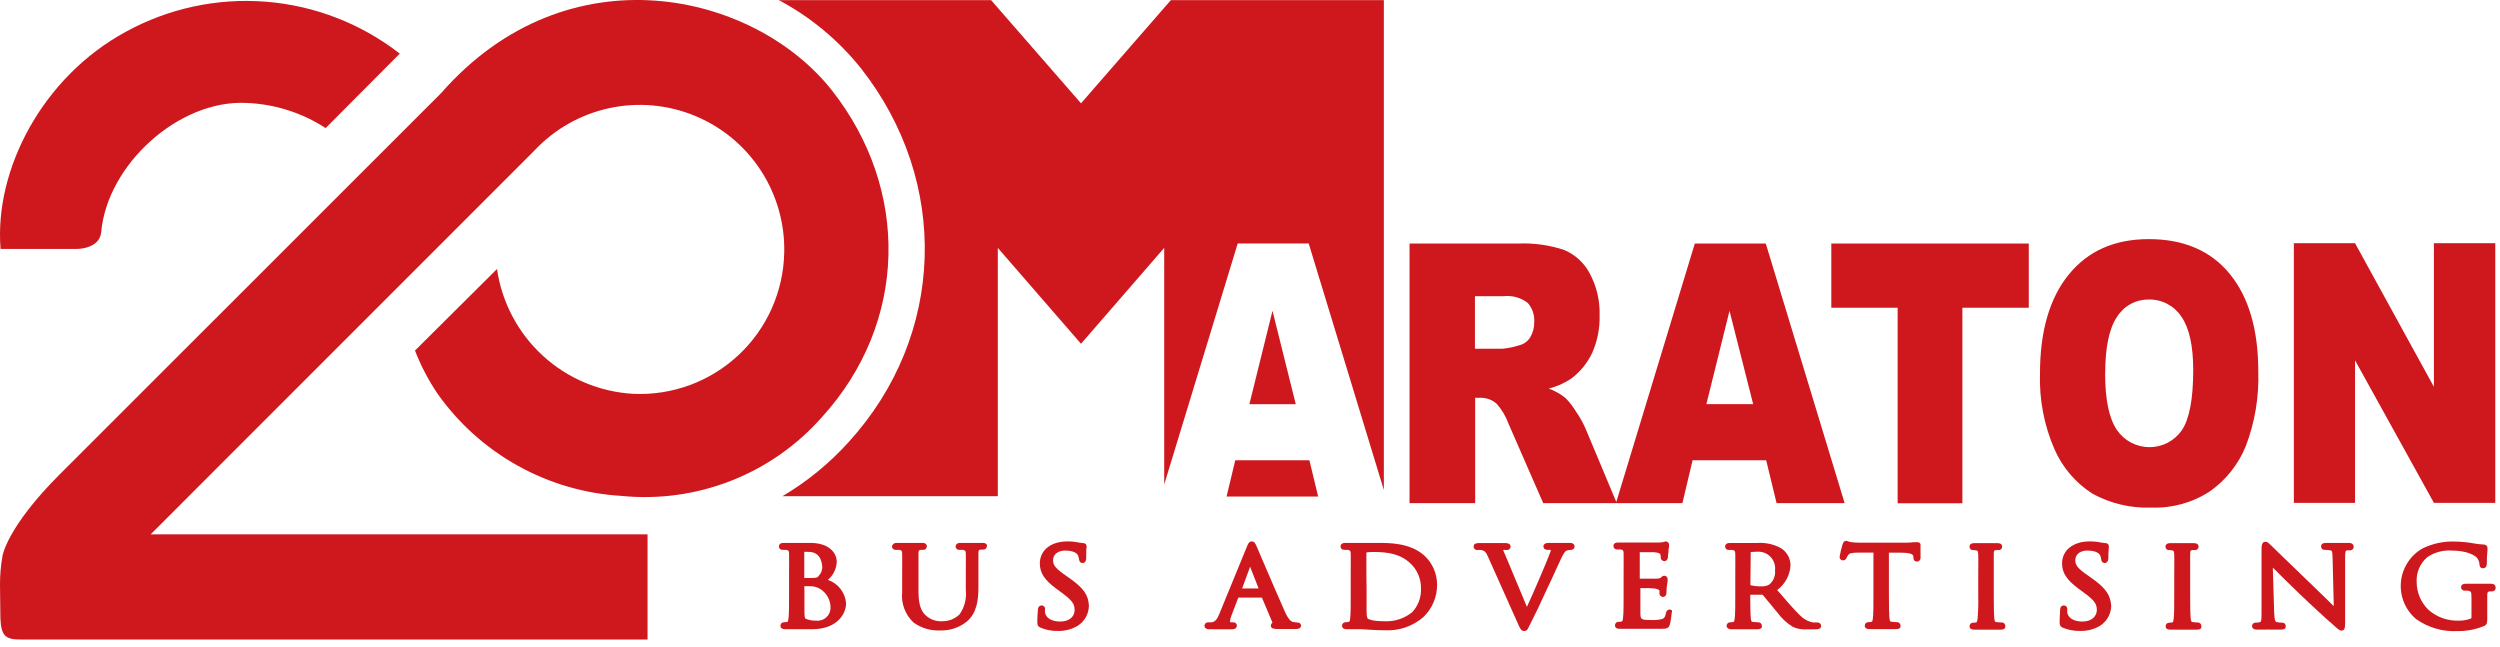<svg width="317" height="82" viewBox="0 0 317 82" fill="none" xmlns="http://www.w3.org/2000/svg">
<path d="M0.05 78.38C0.15 80.57 0.61 81.11 2.66 81.09H82.11V67.75H19.11L67.77 19.08C70.311 16.374 73.614 14.503 77.241 13.716C80.868 12.929 84.649 13.262 88.083 14.672C91.516 16.081 94.441 18.5 96.469 21.609C98.497 24.718 99.533 28.369 99.44 32.08C99.384 34.514 98.843 36.912 97.848 39.134C96.853 41.356 95.425 43.357 93.647 45.02C91.87 46.684 89.778 47.975 87.495 48.82C85.211 49.665 82.782 50.045 80.35 49.94C76.076 49.713 72.013 48.012 68.853 45.125C65.693 42.239 63.632 38.346 63.02 34.11L52.62 44.45C53.361 46.359 54.31 48.179 55.45 49.88C58.114 53.66 61.596 56.793 65.637 59.043C69.677 61.294 74.173 62.605 78.79 62.88C83.507 63.351 88.268 62.696 92.683 60.968C97.097 59.24 101.037 56.488 104.18 52.94C115.18 40.88 115.34 23.99 105.5 11.48C95.66 -1.03 71.99 -6.52 55.93 11.81L7.62 60.1C0.85 66.86 0.32 70.48 0.32 70.48C0.101 71.697 -0.006 72.933 0 74.17C0.03 76.65 0.05 78.38 0.05 78.38Z" fill="#CE181E"/>
<path d="M50.691 6.801C45.8 2.996 39.902 0.707 33.724 0.217C27.547 -0.274 21.361 1.056 15.931 4.041C5.411 9.761 -0.739 21.462 0.071 31.561H9.831C9.831 31.561 12.601 31.562 12.831 29.452C13.581 20.882 22.661 12.641 31.211 13.051C34.798 13.181 38.283 14.284 41.291 16.242L50.691 6.801Z" fill="#CE181E"/>
<path d="M104.972 73.53C105.311 73.246 105.588 72.893 105.782 72.495C105.977 72.097 106.086 71.663 106.102 71.22C106.102 70.34 105.392 68.84 102.722 68.84C102.312 68.84 101.942 68.84 101.622 68.84H100.872C100.542 68.84 99.872 68.84 99.352 68.84C98.832 68.84 98.762 69.16 98.762 69.29C98.762 69.349 98.773 69.408 98.797 69.462C98.82 69.516 98.855 69.565 98.898 69.605C98.941 69.645 98.992 69.677 99.048 69.696C99.104 69.716 99.163 69.724 99.222 69.72C99.375 69.709 99.529 69.709 99.682 69.72C99.992 69.78 100.032 69.83 100.052 70.18C100.072 70.53 100.052 70.99 100.052 73.1V75.49C100.052 76.76 100.052 77.85 99.982 78.39C99.912 78.93 99.872 78.84 99.812 78.85C99.684 78.882 99.553 78.899 99.422 78.9C99.363 78.896 99.304 78.904 99.248 78.924C99.192 78.944 99.141 78.974 99.098 79.015C99.055 79.055 99.02 79.104 98.997 79.158C98.974 79.212 98.962 79.271 98.962 79.33C98.962 79.43 98.962 79.78 99.542 79.78H99.942H101.032C101.092 79.78 101.512 79.78 101.952 79.78H102.552H103.062C105.832 79.78 107.282 78.11 107.282 76.47C107.224 75.809 106.974 75.178 106.564 74.656C106.154 74.134 105.601 73.743 104.972 73.53ZM103.812 73.04C103.602 73.26 103.522 73.29 102.682 73.29C102.342 73.29 102.112 73.29 101.982 73.29V69.98C102.171 69.966 102.362 69.966 102.552 69.98C104.182 69.98 104.262 71.64 104.262 71.98C104.243 72.37 104.083 72.739 103.812 73.02V73.04ZM101.982 74.34C102.285 74.321 102.589 74.321 102.892 74.34C103.285 74.356 103.667 74.473 104.002 74.68C104.412 74.937 104.749 75.296 104.978 75.722C105.208 76.148 105.323 76.626 105.312 77.11C105.306 77.335 105.254 77.557 105.158 77.761C105.063 77.966 104.927 78.148 104.758 78.297C104.589 78.446 104.391 78.559 104.177 78.628C103.962 78.698 103.736 78.722 103.512 78.7C103.104 78.709 102.699 78.648 102.312 78.52C102.042 78.41 102.042 78.41 102.002 77.75C102.002 77.56 102.002 75.75 102.002 74.84L101.982 74.34Z" fill="#CE181E"/>
<path d="M124.622 68.84H123.622H123.162C122.852 68.84 122.262 68.84 121.752 68.84C121.242 68.84 121.172 69.19 121.172 69.29C121.171 69.349 121.183 69.408 121.207 69.462C121.23 69.516 121.265 69.565 121.308 69.605C121.351 69.645 121.402 69.677 121.458 69.696C121.513 69.716 121.573 69.724 121.632 69.72C121.781 69.709 121.932 69.709 122.082 69.72C122.392 69.78 122.442 69.83 122.462 70.18C122.482 70.53 122.462 70.99 122.462 73.1V74.8C122.591 75.895 122.309 77 121.672 77.9C121.098 78.457 120.331 78.769 119.532 78.77C119.159 78.8 118.785 78.757 118.43 78.642C118.074 78.527 117.745 78.343 117.462 78.1C116.952 77.67 116.462 76.97 116.462 75V73.1C116.462 70.99 116.462 70.61 116.462 70.18C116.462 69.75 116.572 69.75 116.732 69.72H117.062C117.12 69.724 117.18 69.716 117.235 69.696C117.291 69.677 117.342 69.645 117.385 69.605C117.428 69.565 117.463 69.516 117.486 69.462C117.51 69.408 117.522 69.349 117.522 69.29C117.522 69.19 117.522 68.84 116.942 68.84H115.802H115.122C114.752 68.84 114.122 68.84 113.682 68.84C113.242 68.84 113.102 69.19 113.102 69.29C113.101 69.349 113.114 69.408 113.137 69.462C113.16 69.516 113.195 69.565 113.238 69.605C113.281 69.645 113.332 69.677 113.388 69.696C113.444 69.716 113.503 69.724 113.562 69.72C113.715 69.709 113.868 69.709 114.022 69.72C114.332 69.78 114.372 69.83 114.392 70.18C114.412 70.53 114.392 70.99 114.392 73.1V75.1C114.322 75.809 114.416 76.523 114.668 77.189C114.919 77.855 115.321 78.454 115.842 78.94C116.814 79.641 117.994 79.993 119.192 79.94C120.397 79.985 121.58 79.602 122.532 78.86C123.892 77.78 124.062 75.98 124.062 74.52V73.07C124.062 70.96 124.062 70.58 124.062 70.15C124.062 69.72 124.162 69.73 124.332 69.69H124.662C124.721 69.694 124.781 69.686 124.837 69.666C124.893 69.647 124.945 69.616 124.989 69.576C125.033 69.535 125.068 69.487 125.093 69.433C125.117 69.378 125.13 69.32 125.132 69.26C125.192 69.19 125.142 68.84 124.622 68.84Z" fill="#CE181E"/>
<path d="M135.671 73.351L135.241 73.051C133.791 72.051 133.531 71.651 133.531 71.051C133.531 70.141 134.351 69.811 135.061 69.811C136.241 69.811 136.591 70.241 136.671 70.371C136.745 70.547 136.796 70.732 136.821 70.921C136.881 71.311 137.101 71.391 137.281 71.391C137.461 71.391 137.731 71.281 137.731 70.741C137.731 70.021 137.731 69.601 137.781 69.421C137.785 69.377 137.785 69.334 137.781 69.291C137.781 69.221 137.781 68.861 137.291 68.861C137.133 68.852 136.976 68.832 136.821 68.801C136.335 68.696 135.839 68.646 135.341 68.651C133.251 68.651 131.851 69.771 131.851 71.441C131.851 72.651 132.441 73.551 133.971 74.671L134.651 75.171C135.911 76.101 136.261 76.571 136.261 77.341C136.261 78.111 135.691 78.811 134.431 78.811C133.931 78.811 132.741 78.701 132.511 77.691C132.493 77.548 132.493 77.404 132.511 77.261C132.52 77.198 132.515 77.133 132.496 77.073C132.477 77.012 132.445 76.956 132.402 76.909C132.359 76.863 132.306 76.826 132.247 76.802C132.188 76.778 132.125 76.767 132.061 76.771C131.911 76.771 131.651 76.841 131.601 77.311V77.471C131.555 77.903 131.532 78.337 131.531 78.771C131.531 79.171 131.531 79.421 131.971 79.601C132.658 79.885 133.398 80.022 134.141 80.001C135.01 80.025 135.869 79.807 136.621 79.371C137.056 79.102 137.416 78.729 137.669 78.285C137.923 77.842 138.061 77.342 138.071 76.831C138.031 75.491 137.411 74.581 135.671 73.351Z" fill="#CE181E"/>
<path d="M164.513 78.931C164.337 78.934 164.161 78.91 163.993 78.86C163.823 78.86 163.443 78.721 162.913 77.54C162.253 76.07 160.853 72.811 160.013 70.851L159.373 69.351C159.203 68.961 159.073 68.65 158.723 68.65C158.373 68.65 158.243 68.97 158.073 69.4L154.613 77.84C154.313 78.59 154.063 78.841 153.613 78.911H153.203C153.143 78.907 153.083 78.915 153.026 78.934C152.969 78.954 152.917 78.984 152.872 79.024C152.827 79.064 152.791 79.113 152.765 79.168C152.74 79.222 152.725 79.28 152.723 79.34C152.723 79.5 152.813 79.79 153.363 79.79C153.913 79.79 154.363 79.79 154.743 79.79H155.453H156.263C156.813 79.79 156.833 79.38 156.833 79.34C156.833 79.278 156.821 79.217 156.795 79.161C156.77 79.104 156.733 79.054 156.686 79.013C156.64 78.972 156.585 78.942 156.526 78.924C156.466 78.907 156.404 78.902 156.343 78.911H156.183C156.103 78.912 156.024 78.895 155.953 78.86C155.97 78.588 156.034 78.321 156.143 78.07L157.013 75.78H160.013L161.353 78.96C161.289 78.997 161.237 79.05 161.2 79.113C161.163 79.176 161.143 79.247 161.143 79.32C161.143 79.73 161.563 79.741 161.933 79.761C162.993 79.761 164.103 79.761 164.333 79.761C164.933 79.761 164.983 79.41 164.983 79.311C164.968 79.199 164.911 79.097 164.823 79.027C164.736 78.956 164.625 78.922 164.513 78.931ZM158.513 71.86L159.593 74.621H157.503L158.513 71.86Z" fill="#CE181E"/>
<path d="M174.62 68.84H174.33C173.7 68.84 173.041 68.84 172.641 68.84H172.09C171.75 68.84 171.09 68.84 170.56 68.84C170.03 68.84 169.98 69.19 169.98 69.29C169.98 69.349 169.992 69.408 170.016 69.462C170.039 69.516 170.074 69.565 170.117 69.605C170.16 69.645 170.211 69.677 170.267 69.696C170.322 69.716 170.381 69.724 170.44 69.72C170.59 69.709 170.741 69.709 170.891 69.72C171.201 69.78 171.251 69.83 171.271 70.18C171.291 70.53 171.271 70.99 171.271 73.1V75.49C171.271 76.76 171.27 77.85 171.2 78.39C171.2 78.71 171.101 78.84 171.031 78.85C170.903 78.881 170.772 78.897 170.641 78.9C170.581 78.896 170.521 78.904 170.465 78.924C170.409 78.944 170.357 78.974 170.313 79.014C170.269 79.054 170.234 79.103 170.21 79.158C170.185 79.212 170.172 79.27 170.171 79.33C170.171 79.43 170.17 79.78 170.76 79.78H171.151H172.25H172.6L173.49 79.84C174.36 79.89 175.08 79.92 175.62 79.92C177.39 80.009 179.126 79.415 180.47 78.26C181.024 77.735 181.465 77.102 181.766 76.4C182.067 75.699 182.222 74.944 182.22 74.18C182.228 73.485 182.09 72.796 181.817 72.157C181.543 71.518 181.139 70.944 180.63 70.47C178.83 68.82 176.18 68.84 174.62 68.84ZM173.26 72.91C173.26 71.91 173.26 70.59 173.26 70.05C173.535 70.009 173.813 69.99 174.09 69.99C176.02 69.99 177.56 70.23 178.83 71.43C179.266 71.836 179.611 72.329 179.844 72.876C180.077 73.424 180.191 74.015 180.181 74.61C180.205 75.158 180.12 75.705 179.932 76.22C179.743 76.735 179.453 77.208 179.08 77.61C178.127 78.393 176.924 78.808 175.69 78.78C173.83 78.78 173.45 78.47 173.38 78.38C173.309 78.102 173.275 77.816 173.281 77.53C173.281 77.3 173.281 76.11 173.281 74.6L173.26 72.91Z" fill="#CE181E"/>
<path d="M199.082 68.84C198.782 68.84 198.372 68.84 198.082 68.84H197.522C197.212 68.84 196.782 68.84 196.382 68.84C195.982 68.84 195.702 68.99 195.702 69.29C195.702 69.29 195.702 69.72 196.212 69.72C196.355 69.708 196.499 69.708 196.642 69.72C196.629 69.862 196.592 70.001 196.532 70.13C196.242 70.96 194.602 74.81 193.612 76.95L190.982 70.65L190.592 69.74C190.741 69.721 190.892 69.721 191.042 69.74C191.104 69.747 191.167 69.741 191.227 69.722C191.287 69.703 191.342 69.672 191.389 69.631C191.436 69.589 191.474 69.538 191.5 69.481C191.527 69.424 191.541 69.362 191.542 69.3C191.542 68.86 191.012 68.86 190.782 68.86C190.402 68.86 189.962 68.86 189.672 68.86H189.002C188.632 68.86 188.082 68.86 187.592 68.86C187.372 68.86 186.852 68.86 186.852 69.3C186.851 69.36 186.864 69.42 186.888 69.476C186.912 69.531 186.947 69.581 186.991 69.622C187.035 69.663 187.087 69.695 187.144 69.715C187.201 69.736 187.261 69.744 187.322 69.74C187.484 69.724 187.649 69.724 187.812 69.74C188.232 69.85 188.382 69.91 188.682 70.6L192.442 79.01C192.732 79.67 192.862 80.01 193.262 80.01C193.662 80.01 193.712 79.77 193.952 79.29L194.202 78.79C194.542 78.14 195.202 76.79 196.072 74.87L196.782 73.36L197.882 70.97C198.252 70.13 198.442 69.97 198.572 69.85C198.745 69.764 198.938 69.722 199.132 69.73C199.642 69.73 199.662 69.33 199.662 69.29C199.662 69.25 199.622 68.84 199.082 68.84Z" fill="#CE181E"/>
<path d="M211.702 77.29C211.462 77.29 211.302 77.451 211.232 77.77C211.142 78.27 211.002 78.401 210.762 78.491C210.324 78.599 209.873 78.643 209.422 78.621C208.042 78.621 208.032 78.511 208.002 77.831C208.002 77.621 208.002 76.761 208.002 76.121V74.57C208.522 74.57 209.592 74.571 209.912 74.641C210.232 74.711 210.382 74.81 210.412 74.88C210.432 74.993 210.432 75.108 210.412 75.221C210.409 75.281 210.419 75.342 210.44 75.399C210.462 75.456 210.495 75.508 210.537 75.552C210.579 75.596 210.629 75.63 210.685 75.654C210.741 75.678 210.801 75.691 210.862 75.69C210.992 75.69 211.312 75.63 211.312 75.09C211.312 74.99 211.312 74.51 211.372 74.251C211.389 74.059 211.415 73.869 211.452 73.681C211.465 73.605 211.465 73.527 211.452 73.451C211.456 73.393 211.448 73.335 211.429 73.281C211.41 73.226 211.38 73.176 211.34 73.134C211.301 73.092 211.253 73.058 211.2 73.035C211.147 73.012 211.09 73 211.032 73.001C210.938 73.01 210.847 73.04 210.766 73.089C210.685 73.137 210.615 73.202 210.562 73.28C210.404 73.346 210.233 73.377 210.062 73.371C209.832 73.371 208.852 73.371 207.922 73.371V70.02C208.442 70.02 209.532 70.02 209.722 70.02C210.432 70.091 210.482 70.2 210.522 70.28C210.563 70.392 210.583 70.511 210.582 70.63C210.575 70.696 210.582 70.763 210.602 70.826C210.623 70.889 210.656 70.947 210.701 70.996C210.745 71.045 210.799 71.084 210.86 71.111C210.92 71.138 210.986 71.151 211.052 71.15C211.222 71.15 211.422 71.041 211.492 70.721C211.492 70.611 211.492 70.32 211.552 70.09C211.612 69.86 211.552 69.85 211.552 69.8C211.569 69.652 211.595 69.505 211.632 69.36C211.642 69.281 211.642 69.2 211.632 69.121C211.639 69.063 211.634 69.005 211.617 68.949C211.601 68.894 211.572 68.842 211.535 68.798C211.497 68.754 211.451 68.718 211.399 68.692C211.347 68.667 211.29 68.653 211.232 68.65C211.131 68.658 211.032 68.685 210.942 68.731C210.747 68.766 210.55 68.786 210.352 68.79H206.892H206.272C205.932 68.79 205.522 68.79 205.162 68.79C204.632 68.79 204.582 69.111 204.582 69.241C204.582 69.3 204.594 69.358 204.617 69.412C204.641 69.466 204.675 69.515 204.718 69.556C204.762 69.596 204.813 69.627 204.868 69.647C204.924 69.667 204.983 69.674 205.042 69.67C205.192 69.659 205.342 69.659 205.492 69.67C205.812 69.73 205.852 69.78 205.872 70.13C205.892 70.48 205.872 70.94 205.872 73.05V75.44C205.872 76.71 205.872 77.8 205.802 78.34C205.732 78.88 205.682 78.79 205.632 78.8C205.504 78.832 205.374 78.849 205.242 78.851C205.183 78.847 205.124 78.854 205.068 78.874C205.013 78.894 204.962 78.925 204.918 78.965C204.875 79.006 204.841 79.055 204.817 79.109C204.794 79.163 204.782 79.221 204.782 79.28C204.782 79.38 204.782 79.731 205.362 79.731H205.762H206.852C207.082 79.731 207.442 79.731 208.032 79.731H208.372C208.932 79.731 209.662 79.731 210.612 79.731C211.212 79.731 211.612 79.731 211.762 79.121C211.86 78.655 211.93 78.184 211.972 77.71C212.142 77.33 211.812 77.29 211.702 77.29Z" fill="#CE181E"/>
<path d="M230.472 78.93C230.289 78.941 230.105 78.941 229.922 78.93C229.285 78.818 228.7 78.506 228.252 78.04C227.492 77.3 226.582 76.26 225.542 75.04L225.342 74.82C225.844 74.449 226.257 73.972 226.551 73.422C226.845 72.872 227.013 72.263 227.042 71.64C227.03 71.213 226.914 70.796 226.703 70.424C226.492 70.053 226.193 69.739 225.832 69.51C224.917 69.004 223.875 68.775 222.832 68.85H221.542H220.852C220.512 68.85 219.852 68.85 219.322 68.85C218.792 68.85 218.742 69.2 218.742 69.3C218.742 69.359 218.754 69.417 218.778 69.471C218.801 69.526 218.835 69.575 218.879 69.615C218.922 69.655 218.973 69.687 219.028 69.706C219.084 69.726 219.143 69.734 219.202 69.73C219.352 69.718 219.502 69.718 219.652 69.73C219.962 69.79 220.012 69.84 220.032 70.19C220.052 70.54 220.032 71 220.032 73.11V75.5C220.032 76.77 220.032 77.86 219.962 78.4C219.892 78.94 219.842 78.85 219.792 78.86C219.664 78.89 219.534 78.907 219.402 78.91C219.343 78.906 219.283 78.914 219.227 78.933C219.171 78.953 219.119 78.984 219.075 79.024C219.031 79.064 218.996 79.113 218.971 79.167C218.947 79.222 218.933 79.28 218.932 79.34C218.932 79.44 218.982 79.79 219.522 79.79C219.912 79.79 220.662 79.79 220.952 79.79H221.122C221.452 79.79 222.122 79.79 222.822 79.79C223.522 79.79 223.402 79.38 223.402 79.34C223.402 79.281 223.39 79.222 223.367 79.168C223.343 79.114 223.309 79.065 223.266 79.025C223.223 78.984 223.172 78.953 223.116 78.933C223.06 78.914 223.001 78.906 222.942 78.91C222.728 78.906 222.514 78.889 222.302 78.86C222.122 78.86 222.052 78.86 222.002 78.41C221.952 77.96 221.932 76.77 221.932 75.5V75.41H223.502C223.632 75.55 223.832 75.8 224.062 76.09L225.162 77.42L225.362 77.65C225.894 78.398 226.575 79.028 227.362 79.5C227.921 79.748 228.533 79.851 229.142 79.8H230.222C230.412 79.8 230.922 79.8 230.922 79.35C230.915 79.236 230.864 79.129 230.78 79.051C230.697 78.973 230.586 78.93 230.472 78.93ZM221.992 70.01C222.257 69.973 222.525 69.956 222.792 69.96C223.107 69.933 223.424 69.978 223.719 70.09C224.015 70.201 224.281 70.378 224.5 70.606C224.719 70.834 224.883 71.108 224.982 71.408C225.081 71.708 225.112 72.026 225.072 72.34C225.11 72.68 225.06 73.024 224.927 73.339C224.794 73.654 224.582 73.93 224.312 74.14C224.006 74.304 223.659 74.377 223.312 74.35C222.854 74.358 222.397 74.307 221.952 74.2L221.992 70.01Z" fill="#CE181E"/>
<path d="M243.153 68.75H242.953H242.663C242.331 68.795 241.997 68.815 241.663 68.81H235.963C235.783 68.81 235.223 68.81 234.783 68.75C234.638 68.741 234.496 68.707 234.363 68.65C234.277 68.612 234.186 68.588 234.093 68.58C233.793 68.58 233.693 68.87 233.613 69.09C233.468 69.586 233.351 70.091 233.263 70.6C233.259 70.658 233.266 70.716 233.286 70.772C233.305 70.826 233.335 70.877 233.374 70.92C233.413 70.963 233.461 70.997 233.514 71.022C233.567 71.046 233.625 71.059 233.683 71.06C233.785 71.061 233.884 71.029 233.967 70.97C234.049 70.911 234.111 70.827 234.143 70.73C234.203 70.603 234.277 70.482 234.363 70.37C234.503 70.17 234.733 70.08 235.643 70.07H237.553V75.48C237.553 76.75 237.553 77.84 237.483 78.38C237.413 78.92 237.363 78.83 237.313 78.84C237.185 78.871 237.054 78.888 236.923 78.89C236.863 78.886 236.804 78.894 236.748 78.914C236.691 78.933 236.64 78.964 236.596 79.004C236.552 79.045 236.516 79.093 236.492 79.147C236.467 79.202 236.454 79.26 236.453 79.32C236.453 79.42 236.453 79.77 237.043 79.77C237.373 79.77 237.953 79.77 238.293 79.77H238.703C239.033 79.77 239.703 79.77 240.403 79.77C241.103 79.77 240.983 79.39 240.983 79.32C240.983 79.261 240.971 79.203 240.947 79.148C240.924 79.094 240.89 79.045 240.846 79.005C240.803 78.965 240.752 78.933 240.696 78.914C240.641 78.894 240.582 78.886 240.523 78.89C240.309 78.886 240.095 78.869 239.883 78.84C239.703 78.84 239.633 78.84 239.583 78.39C239.533 77.94 239.513 76.75 239.513 75.48V70.08H241.083C242.083 70.08 242.583 70.25 242.613 70.52V70.66C242.613 71.11 242.883 71.21 243.073 71.21C243.137 71.208 243.2 71.192 243.259 71.164C243.317 71.136 243.369 71.097 243.411 71.048C243.453 70.999 243.485 70.942 243.504 70.88C243.523 70.819 243.53 70.754 243.523 70.69C243.523 70.63 243.523 70.47 243.523 70.27C243.523 69.92 243.523 69.45 243.523 69.19C243.563 68.77 243.223 68.75 243.153 68.75Z" fill="#CE181E"/>
<path d="M253.82 78.931C253.603 78.927 253.386 78.909 253.171 78.881C253.001 78.881 252.93 78.881 252.88 78.431C252.83 77.981 252.81 76.791 252.81 75.521V73.131C252.81 71.021 252.81 70.641 252.81 70.211C252.81 69.781 252.91 69.781 253.08 69.751H253.411C253.469 69.755 253.529 69.747 253.584 69.727C253.64 69.707 253.691 69.677 253.734 69.636C253.777 69.596 253.812 69.547 253.835 69.493C253.859 69.438 253.871 69.38 253.87 69.321C253.87 69.221 253.871 68.871 253.291 68.871C252.961 68.871 252.371 68.871 252.041 68.871H251.62C251.28 68.871 250.62 68.871 250.31 68.871C249.77 68.871 249.73 69.221 249.73 69.321C249.73 69.38 249.742 69.438 249.766 69.493C249.789 69.547 249.824 69.596 249.867 69.636C249.91 69.677 249.961 69.707 250.017 69.727C250.072 69.747 250.131 69.755 250.19 69.751C250.325 69.75 250.46 69.767 250.59 69.801C250.7 69.801 250.81 69.801 250.84 70.241C250.87 70.681 250.84 71.051 250.84 73.161V75.551C250.866 76.518 250.839 77.487 250.76 78.451C250.7 78.841 250.65 78.901 250.59 78.911C250.463 78.943 250.332 78.96 250.2 78.961C250.142 78.957 250.082 78.965 250.027 78.985C249.971 79.005 249.92 79.035 249.877 79.076C249.834 79.116 249.799 79.165 249.776 79.219C249.752 79.273 249.74 79.332 249.74 79.391C249.74 79.491 249.74 79.841 250.33 79.841C250.65 79.841 251.23 79.841 251.57 79.841H251.98C252.32 79.841 253.04 79.841 253.69 79.841C254.34 79.841 254.271 79.431 254.271 79.391C254.275 79.331 254.266 79.269 254.245 79.212C254.224 79.155 254.191 79.103 254.149 79.06C254.106 79.016 254.055 78.982 253.999 78.96C253.942 78.938 253.881 78.928 253.82 78.931Z" fill="#CE181E"/>
<path d="M265.28 73.351L264.86 73.051C263.4 72.051 263.15 71.651 263.15 71.051C263.15 70.141 263.97 69.811 264.67 69.811C265.85 69.811 266.2 70.241 266.28 70.371C266.359 70.545 266.41 70.731 266.43 70.921C266.49 71.331 266.75 71.391 266.89 71.391C267.03 71.391 267.34 71.281 267.34 70.741C267.336 70.3 267.356 69.859 267.4 69.421V69.291C267.4 69.221 267.4 68.861 266.91 68.861C266.756 68.852 266.602 68.832 266.45 68.801C265.96 68.696 265.461 68.646 264.96 68.651C262.88 68.651 261.47 69.771 261.47 71.441C261.47 72.651 262.07 73.551 263.59 74.671L264.27 75.171C265.54 76.101 265.88 76.571 265.88 77.341C265.88 78.111 265.26 78.811 264.05 78.811C263.55 78.811 262.36 78.701 262.13 77.691C262.117 77.548 262.117 77.404 262.13 77.261C262.137 77.198 262.131 77.135 262.111 77.075C262.092 77.014 262.06 76.959 262.017 76.913C261.974 76.866 261.922 76.83 261.864 76.805C261.806 76.781 261.743 76.769 261.68 76.771C261.55 76.771 261.26 76.821 261.22 77.311V77.471C261.22 77.751 261.16 78.221 261.16 78.771C261.16 79.171 261.16 79.421 261.59 79.601C262.281 79.885 263.023 80.021 263.77 80.001C264.639 80.024 265.497 79.806 266.25 79.371C266.685 79.102 267.045 78.729 267.298 78.285C267.551 77.842 267.69 77.342 267.7 76.831C267.62 75.491 267.03 74.581 265.28 73.351Z" fill="#CE181E"/>
<path d="M278.722 78.931C278.508 78.927 278.294 78.91 278.082 78.881C277.902 78.881 277.832 78.881 277.782 78.431C277.732 77.981 277.712 76.791 277.712 75.521V73.131C277.712 71.021 277.712 70.641 277.712 70.211C277.712 69.781 277.822 69.781 277.982 69.751H278.312C278.371 69.755 278.431 69.747 278.487 69.728C278.544 69.708 278.595 69.677 278.639 69.637C278.683 69.597 278.718 69.548 278.743 69.494C278.768 69.439 278.781 69.38 278.782 69.321C278.782 69.191 278.722 68.871 278.192 68.871C277.862 68.871 277.282 68.871 276.942 68.871H276.472C276.132 68.871 275.532 68.871 275.162 68.871C274.622 68.871 274.582 69.221 274.582 69.321C274.582 69.38 274.594 69.438 274.617 69.493C274.641 69.547 274.675 69.596 274.718 69.636C274.762 69.677 274.813 69.707 274.868 69.727C274.924 69.747 274.983 69.755 275.042 69.751C275.18 69.75 275.318 69.767 275.452 69.801C275.552 69.801 275.662 69.801 275.692 70.241C275.722 70.681 275.692 71.051 275.692 73.161V75.551C275.692 76.821 275.692 77.911 275.622 78.451C275.552 78.991 275.502 78.901 275.452 78.911C275.324 78.942 275.193 78.959 275.062 78.961C275.003 78.957 274.944 78.965 274.888 78.985C274.833 79.005 274.782 79.035 274.738 79.076C274.695 79.116 274.661 79.165 274.637 79.219C274.614 79.273 274.602 79.332 274.602 79.391C274.602 79.491 274.602 79.841 275.182 79.841C275.512 79.841 276.092 79.841 276.432 79.841H276.842C277.182 79.841 277.842 79.841 278.542 79.841C279.242 79.841 279.132 79.461 279.132 79.391C279.138 79.276 279.098 79.163 279.021 79.077C278.944 78.991 278.837 78.939 278.722 78.931Z" fill="#CE181E"/>
<path d="M297.803 68.841C297.393 68.841 297.023 68.841 296.803 68.841H296.233C295.913 68.841 295.423 68.841 294.963 68.841C294.503 68.841 294.313 68.991 294.313 69.281C294.311 69.342 294.322 69.403 294.346 69.459C294.369 69.515 294.404 69.566 294.448 69.607C294.493 69.649 294.546 69.68 294.603 69.7C294.661 69.72 294.722 69.727 294.783 69.722C295.007 69.723 295.231 69.743 295.453 69.781C295.653 69.781 295.763 69.851 295.773 70.781L295.923 76.861L295.173 76.122C294.483 75.452 293.663 74.642 292.873 73.892C290.533 71.642 288.273 69.461 288.033 69.211L287.903 69.091C287.683 68.881 287.503 68.691 287.273 68.691C286.763 68.691 286.763 69.281 286.763 69.691V77.492C286.763 78.492 286.763 78.842 286.553 78.892C286.379 78.935 286.201 78.955 286.023 78.952C285.964 78.948 285.904 78.955 285.849 78.975C285.793 78.995 285.742 79.026 285.699 79.066C285.656 79.107 285.621 79.155 285.598 79.21C285.574 79.264 285.562 79.322 285.563 79.381C285.563 79.511 285.623 79.832 286.153 79.832C286.683 79.832 287.083 79.832 287.363 79.832C287.516 79.817 287.67 79.817 287.823 79.832C288.103 79.832 288.593 79.832 289.223 79.832C289.853 79.832 289.833 79.511 289.833 79.381C289.833 79.322 289.821 79.264 289.797 79.21C289.774 79.155 289.739 79.107 289.696 79.066C289.653 79.026 289.602 78.995 289.546 78.975C289.491 78.955 289.431 78.948 289.373 78.952C289.147 78.954 288.923 78.93 288.703 78.881C288.573 78.881 288.393 78.801 288.363 77.631L288.193 71.972C288.913 72.692 290.193 73.972 291.553 75.272C293.153 76.811 295.363 78.831 295.553 78.961C296.453 79.771 296.633 79.961 296.893 79.961C297.363 79.961 297.363 79.552 297.363 78.662V70.662C297.363 69.842 297.433 69.821 297.653 69.781C297.749 69.77 297.846 69.77 297.943 69.781C298.005 69.788 298.069 69.782 298.129 69.764C298.19 69.745 298.245 69.714 298.293 69.672C298.341 69.631 298.38 69.58 298.407 69.523C298.435 69.466 298.45 69.404 298.453 69.341C298.423 69.081 298.313 68.841 297.803 68.841Z" fill="#CE181E"/>
<path d="M315.853 74.02C315.533 74.02 314.953 74.02 314.613 74.02H314.173C313.833 74.02 313.173 74.02 312.643 74.02C312.113 74.02 312.063 74.34 312.063 74.47C312.064 74.529 312.077 74.587 312.101 74.64C312.125 74.694 312.159 74.742 312.202 74.782C312.245 74.822 312.295 74.853 312.351 74.873C312.406 74.894 312.464 74.903 312.523 74.9C312.669 74.888 312.816 74.888 312.963 74.9C313.363 75 313.383 75 313.383 75.97V78.28C313.383 78.36 313.383 78.4 313.263 78.45C312.759 78.629 312.227 78.714 311.693 78.7C310.312 78.729 308.971 78.24 307.933 77.33C307.462 76.874 307.086 76.329 306.828 75.727C306.571 75.124 306.436 74.475 306.433 73.82C306.397 73.22 306.501 72.621 306.737 72.069C306.973 71.517 307.334 71.028 307.793 70.64C308.693 70.033 309.769 69.741 310.853 69.81C312.753 69.81 313.853 70.39 314.143 70.81C314.291 71.034 314.38 71.292 314.403 71.56C314.403 71.98 314.673 72.06 314.853 72.06C315.033 72.06 315.333 71.95 315.333 71.43C315.324 70.872 315.351 70.315 315.413 69.76C315.421 69.674 315.421 69.586 315.413 69.5C315.413 69.43 315.413 69.08 314.903 69.04C314.507 69.027 314.112 68.984 313.723 68.91C312.934 68.766 312.135 68.685 311.333 68.67C309.876 68.608 308.427 68.918 307.123 69.57C306.367 70.014 305.729 70.633 305.261 71.374C304.793 72.115 304.51 72.958 304.434 73.831C304.359 74.704 304.494 75.583 304.828 76.394C305.161 77.204 305.684 77.923 306.353 78.49C307.884 79.584 309.743 80.124 311.623 80.02C312.782 80.034 313.931 79.812 315.003 79.37C315.383 79.17 315.383 78.92 315.383 78.37V76.85C315.383 76.28 315.383 75.85 315.383 75.45C315.383 75.05 315.493 75.02 315.683 74.99H315.983C316.042 74.993 316.101 74.984 316.157 74.963C316.212 74.943 316.263 74.912 316.307 74.873C316.351 74.832 316.386 74.784 316.411 74.731C316.436 74.677 316.45 74.619 316.453 74.56C316.443 74.34 316.383 74.02 315.853 74.02Z" fill="#CE181E"/>
<path d="M178.73 63.8V30.88H192.48C194.463 30.794 196.446 31.068 198.33 31.69C199.735 32.278 200.889 33.34 201.59 34.69C202.463 36.328 202.89 38.166 202.83 40.02C202.869 41.644 202.548 43.256 201.891 44.741C201.295 46.013 200.399 47.121 199.281 47.971C198.399 48.574 197.417 49.014 196.38 49.27C197.161 49.552 197.888 49.965 198.531 50.491C199.034 51.012 199.477 51.589 199.85 52.21C200.3 52.856 200.689 53.543 201.01 54.261L205.01 63.8H195.681L191.281 53.73C190.945 52.8 190.436 51.941 189.781 51.201C189.23 50.71 188.518 50.439 187.781 50.44H187.051V63.8H178.73ZM187.021 44.221H190.5C191.241 44.15 191.972 43.999 192.681 43.77C193.244 43.626 193.728 43.267 194.031 42.77C194.376 42.194 194.553 41.532 194.541 40.86C194.602 39.967 194.307 39.087 193.72 38.411C192.844 37.736 191.739 37.43 190.641 37.56H187.021V44.251V44.221ZM224.021 58.36H214.62L213.33 63.8H204.901L214.901 30.88H223.901L233.901 63.8H225.271L223.95 58.36H224.021ZM222.301 51.241L219.301 39.411L216.37 51.241H222.301ZM232.171 30.88H257.25V39.02H248.83V63.81H240.62V39.02H232.21V30.891L232.171 30.88ZM258.671 47.36C258.671 41.987 259.887 37.804 262.32 34.81C264.754 31.817 268.134 30.32 272.46 30.32C276.907 30.32 280.334 31.794 282.74 34.741C285.14 37.671 286.35 41.8 286.35 47.09C286.458 50.321 285.921 53.54 284.771 56.56C283.835 58.87 282.256 60.863 280.22 62.3C278.017 63.74 275.421 64.46 272.791 64.36C270.183 64.459 267.598 63.847 265.31 62.59C263.191 61.231 261.522 59.276 260.51 56.971C259.193 53.943 258.564 50.66 258.671 47.36ZM266.931 47.36C266.931 50.69 267.431 53.07 268.431 54.53C268.887 55.195 269.497 55.74 270.21 56.118C270.922 56.496 271.716 56.696 272.522 56.701C273.329 56.706 274.125 56.516 274.842 56.147C275.559 55.777 276.176 55.24 276.641 54.581C277.614 53.147 278.1 50.594 278.1 46.92C278.1 43.82 277.59 41.561 276.58 40.121C276.128 39.445 275.512 38.895 274.79 38.52C274.068 38.146 273.263 37.961 272.45 37.98C271.653 37.971 270.866 38.167 270.166 38.548C269.466 38.93 268.875 39.485 268.45 40.161C267.45 41.611 266.94 44.02 266.94 47.36H266.931ZM290.85 30.84H298.62L308.62 49.05V30.84H316.401V63.761H308.62L298.62 45.69V63.761H290.86V30.84H290.85Z" fill="#CE181E"/>
<path fill-rule="evenodd" clip-rule="evenodd" d="M156.631 58.359L155.531 62.959H167.141L166.031 58.359H156.631Z" fill="#CE181E"/>
<path fill-rule="evenodd" clip-rule="evenodd" d="M158.422 51.25H164.302L161.352 39.41L158.422 51.25Z" fill="#CE181E"/>
<path fill-rule="evenodd" clip-rule="evenodd" d="M148.462 0.02L137.072 13.1L125.672 0.02H98.762C102.774 2.158 106.31 5.091 109.152 8.64C120.512 23.07 119.882 42.569 107.622 56.04C105.182 58.744 102.346 61.064 99.212 62.919H126.522V31.43L137.072 43.589L147.622 31.43V61.43L156.942 30.87H165.942L175.472 62.129V0.02H148.462Z" fill="#CE181E"/>
</svg>
